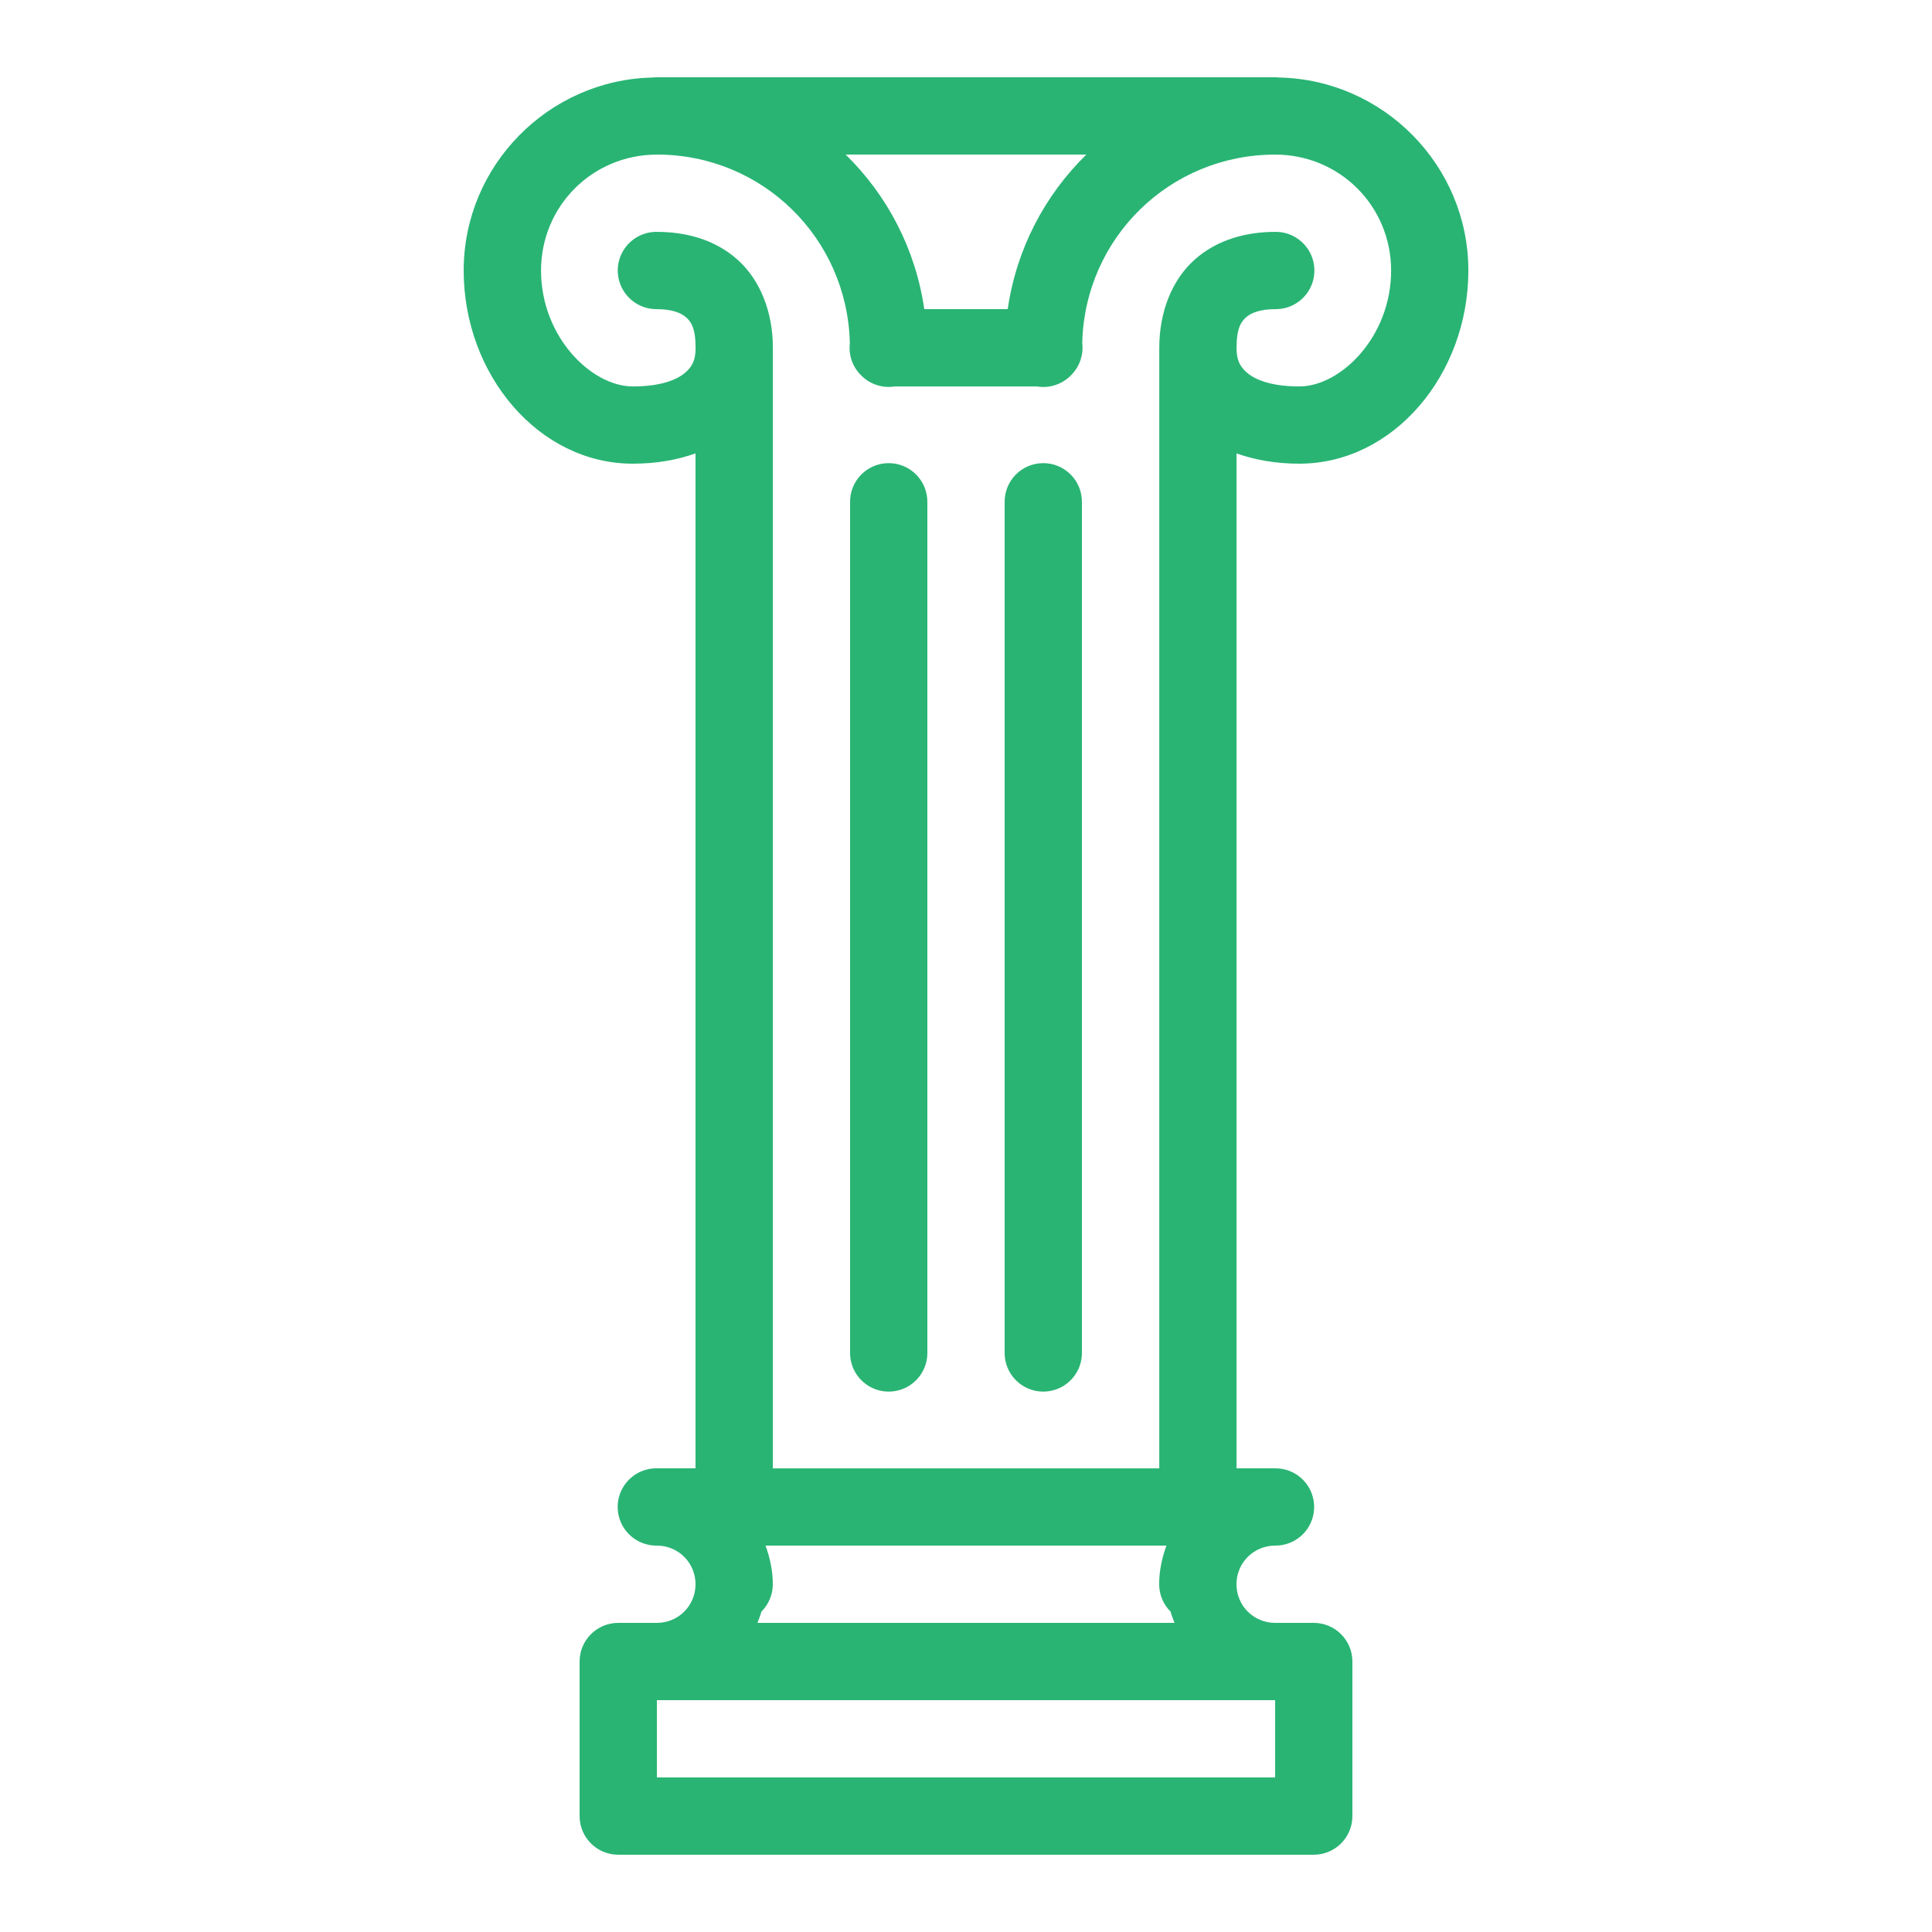 <svg xmlns="http://www.w3.org/2000/svg" xmlns:xlink="http://www.w3.org/1999/xlink" viewBox="0,0,256,256" width="60px" height="60px" fill-rule="nonzero"><g fill="#29b474" fill-rule="nonzero" stroke="none" stroke-width="1" stroke-linecap="butt" stroke-linejoin="miter" stroke-miterlimit="10" stroke-dasharray="" stroke-dashoffset="0" font-family="none" font-weight="none" font-size="none" text-anchor="none" style="mix-blend-mode: normal"><g transform="scale(5.12,5.12)"><path d="M17,2c-0.037,-0 -0.074,0.002 -0.111,0.006c-2.698,0.06 -4.889,2.282 -4.889,4.994c0,2.699 1.943,5 4.375,5c0.601,0 1.142,-0.094 1.625,-0.266v26.266h-1c-0.361,-0.005 -0.696,0.184 -0.878,0.496c-0.182,0.311 -0.182,0.697 0,1.008c0.182,0.311 0.517,0.501 0.878,0.496c0.555,0 1,0.445 1,1c0,0.555 -0.445,1 -1,1h-1c-0.552,0 -1,0.448 -1,1v4c0,0.552 0.448,1 1,1h18c0.552,-0 1,-0.448 1,-1v-4c-0,-0.552 -0.448,-1 -1,-1h-1c-0.555,0 -1,-0.445 -1,-1c0,-0.555 0.445,-1 1,-1c0.033,0 0.066,-0.001 0.1,-0.004c0.534,-0.048 0.936,-0.51 0.909,-1.046c-0.027,-0.536 -0.472,-0.955 -1.008,-0.95h-1v-26.266c0.483,0.171 1.024,0.266 1.625,0.266c2.432,0 4.375,-2.301 4.375,-5c0,-2.715 -2.196,-4.939 -4.898,-4.994c-0.034,-0.004 -0.068,-0.006 -0.102,-0.006zM17,4c2.734,0 4.932,2.164 4.994,4.883c-0.037,0.309 0.072,0.617 0.295,0.834c0.002,0.002 0.004,0.004 0.006,0.006c0.005,0.005 0.009,0.009 0.014,0.014c0.226,0.216 0.541,0.314 0.85,0.264h3.674c0.326,0.055 0.659,-0.054 0.889,-0.293c0.001,-0.001 0.001,-0.001 0.002,-0.002c0.002,-0.002 0.004,-0.004 0.006,-0.006c0.003,-0.003 0.005,-0.005 0.008,-0.008c0.208,-0.218 0.307,-0.518 0.27,-0.816c0.066,-2.715 2.263,-4.875 4.994,-4.875c1.668,0 3,1.332 3,3c0,1.719 -1.307,3 -2.375,3c-0.741,0 -1.146,-0.18 -1.348,-0.35c-0.201,-0.17 -0.277,-0.343 -0.277,-0.65c0,-0.511 0.12,-0.677 0.248,-0.791c0.128,-0.114 0.369,-0.209 0.752,-0.209c0.361,0.005 0.696,-0.184 0.878,-0.496c0.182,-0.311 0.182,-0.697 0,-1.008c-0.182,-0.311 -0.517,-0.501 -0.878,-0.496c-0.722,0 -1.483,0.186 -2.078,0.713c-0.595,0.527 -0.922,1.361 -0.922,2.287v29h-10v-29c0,-0.926 -0.328,-1.762 -0.924,-2.289c-0.596,-0.527 -1.354,-0.711 -2.076,-0.711c-0.361,-0.005 -0.696,0.184 -0.878,0.496c-0.182,0.311 -0.182,0.697 0,1.008c0.182,0.311 0.517,0.501 0.878,0.496c0.383,0 0.624,0.096 0.752,0.209c0.128,0.113 0.248,0.279 0.248,0.791c0,0.307 -0.076,0.481 -0.277,0.65c-0.201,0.17 -0.606,0.35 -1.348,0.35c-1.068,0 -2.375,-1.281 -2.375,-3c0,-1.668 1.332,-3 3,-3zM21.885,4h6.23c-1.076,1.051 -1.81,2.444 -2.035,4h-2.16c-0.225,-1.556 -0.96,-2.949 -2.035,-4zM22.984,11.986c-0.552,0.009 -0.992,0.462 -0.984,1.014v22c-0.005,0.361 0.184,0.696 0.496,0.878c0.311,0.182 0.697,0.182 1.008,0c0.311,-0.182 0.501,-0.517 0.496,-0.878v-22c0.004,-0.27 -0.102,-0.531 -0.294,-0.722c-0.191,-0.191 -0.452,-0.296 -0.722,-0.292zM26.984,11.986c-0.552,0.009 -0.992,0.462 -0.984,1.014v22c-0.005,0.361 0.184,0.696 0.496,0.878c0.311,0.182 0.697,0.182 1.008,0c0.311,-0.182 0.501,-0.517 0.496,-0.878v-22c0.004,-0.27 -0.102,-0.531 -0.294,-0.722c-0.191,-0.191 -0.452,-0.296 -0.722,-0.292zM19.812,40h10.375c-0.114,0.315 -0.188,0.648 -0.188,1c0,0.266 0.106,0.521 0.295,0.709c0.028,0.1 0.066,0.195 0.102,0.291h-10.793c0.036,-0.096 0.074,-0.191 0.102,-0.291c0.189,-0.188 0.295,-0.443 0.295,-0.709c0,-0.352 -0.074,-0.685 -0.188,-1zM17,44h16v2h-16z"></path></g></g></svg>